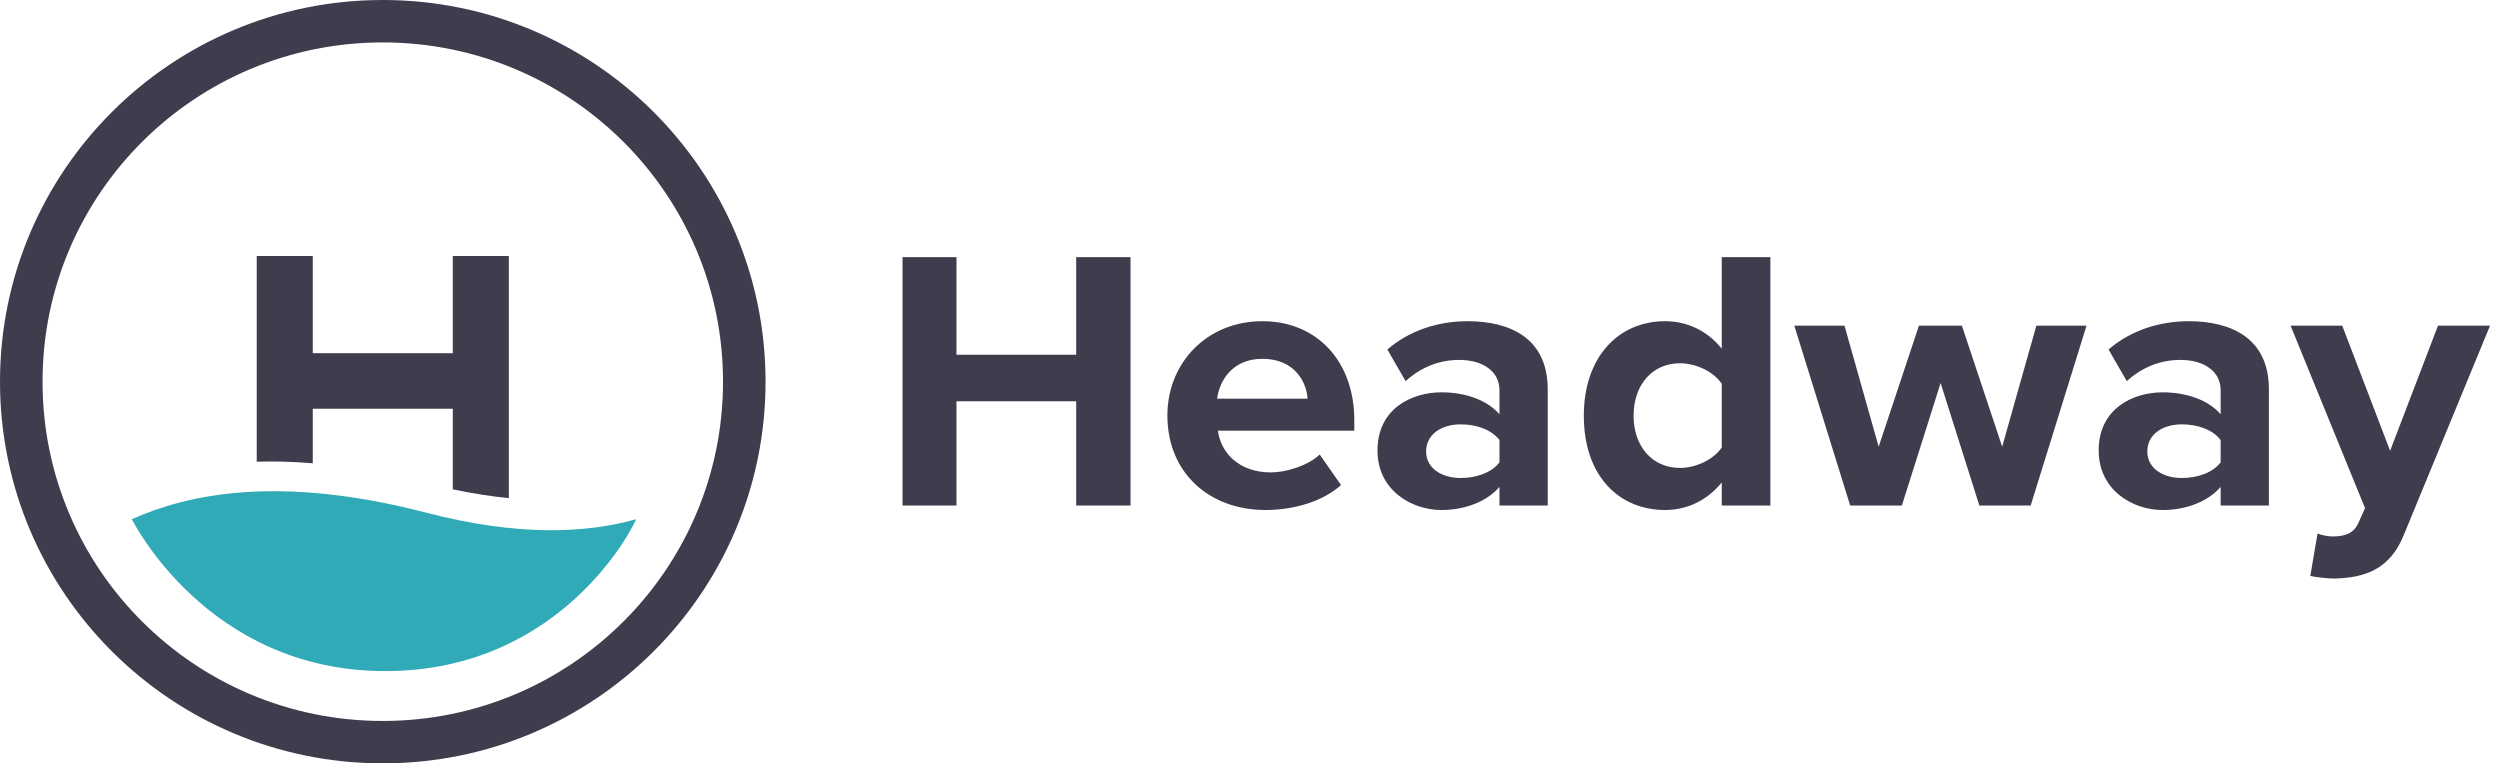 <svg width="131" height="40" viewBox="0 0 131 40" fill="none" xmlns="http://www.w3.org/2000/svg">
<path fill-rule="evenodd" clip-rule="evenodd" d="M0 20C0 8.954 8.981 0 20.057 0C31.135 0 40.115 8.955 40.115 20C40.115 31.046 31.134 40 20.057 40C8.98 40 0 31.045 0 20ZM2.229 20C2.229 10.181 10.209 2.223 20.057 2.223C29.904 2.223 37.886 10.179 37.886 20C37.886 29.819 29.906 37.778 20.057 37.778C10.21 37.778 2.229 29.821 2.229 20Z" fill="#3D3D4E"/>
<path fill-rule="evenodd" clip-rule="evenodd" d="M26.663 26.103V13.414H23.727V18.506H16.389V13.414H13.453V24.193C14.357 24.165 15.334 24.188 16.389 24.276V21.417H23.727V25.642C24.767 25.861 25.745 26.011 26.663 26.103Z" fill="#3D3D4E"/>
<path fill-rule="evenodd" clip-rule="evenodd" d="M6.906 27.207C9.806 25.91 14.557 24.844 22.361 26.87C27.136 28.111 30.703 27.95 33.326 27.207C33.326 27.345 29.576 35.166 20.186 35.166C10.795 35.166 6.906 27.178 6.906 27.207Z" fill="#31AAB7"/>
<path d="M59.239 26.491V13.474H56.392V18.587H50.12V13.474H47.293V26.491H50.12V21.026H56.392V26.491H59.24H59.239ZM66.307 26.725C67.8 26.725 69.314 26.276 70.269 25.417L69.154 23.817C68.537 24.402 67.402 24.754 66.586 24.754C64.954 24.754 63.978 23.759 63.818 22.568H70.966V22.022C70.966 18.938 69.015 16.831 66.148 16.831C63.221 16.831 61.171 19.035 61.171 21.768C61.171 24.793 63.38 26.724 66.307 26.724V26.725ZM68.517 20.89H63.778C63.898 19.952 64.575 18.802 66.148 18.802C67.82 18.802 68.457 19.992 68.517 20.889V20.89ZM81.1 26.491V20.402C81.1 17.689 79.09 16.831 76.9 16.831C75.386 16.831 73.873 17.299 72.698 18.314L73.654 19.972C74.47 19.23 75.426 18.86 76.462 18.86C77.736 18.86 78.572 19.485 78.572 20.441V21.709C77.935 20.967 76.8 20.558 75.526 20.558C73.993 20.558 72.18 21.397 72.18 23.602C72.18 25.71 73.993 26.725 75.526 26.725C76.78 26.725 77.915 26.276 78.572 25.515V26.491H81.1ZM76.541 25.047C75.546 25.047 74.729 24.539 74.729 23.66C74.729 22.744 75.546 22.236 76.541 22.236C77.357 22.236 78.154 22.509 78.572 23.056V24.227C78.154 24.773 77.357 25.047 76.541 25.047ZM92.768 26.491V13.474H90.22V18.274C89.463 17.318 88.388 16.831 87.253 16.831C84.804 16.831 82.992 18.704 82.992 21.787C82.992 24.929 84.823 26.724 87.253 26.724C88.407 26.724 89.463 26.218 90.22 25.28V26.491H92.768ZM88.03 24.519C86.596 24.519 85.6 23.407 85.6 21.787C85.6 20.148 86.596 19.035 88.03 19.035C88.886 19.035 89.802 19.484 90.22 20.109V23.447C89.802 24.07 88.886 24.519 88.03 24.519ZM106.407 26.491L109.334 17.064H106.706L104.914 23.407L102.803 17.064H100.553L98.442 23.407L96.65 17.064H94.022L96.95 26.491H99.657L101.688 20.07L103.719 26.491H106.407ZM118.89 26.491V20.402C118.89 17.689 116.88 16.831 114.689 16.831C113.176 16.831 111.663 17.299 110.488 18.314L111.444 19.972C112.26 19.23 113.216 18.86 114.252 18.86C115.526 18.86 116.362 19.485 116.362 20.441V21.709C115.724 20.967 114.59 20.558 113.316 20.558C111.783 20.558 109.971 21.397 109.971 23.602C109.971 25.71 111.783 26.725 113.316 26.725C114.57 26.725 115.704 26.276 116.362 25.515V26.491H118.89ZM114.331 25.047C113.335 25.047 112.519 24.539 112.519 23.66C112.519 22.744 113.335 22.236 114.331 22.236C115.147 22.236 115.944 22.509 116.362 23.056V24.227C115.944 24.773 115.147 25.047 114.331 25.047ZM121.06 30.179C121.379 30.257 122.016 30.316 122.315 30.316C123.967 30.277 125.242 29.808 125.959 28.032L130.478 17.064H127.751L125.242 23.622L122.733 17.064H120.026L123.928 26.627L123.569 27.427C123.331 27.935 122.893 28.11 122.236 28.11C121.996 28.11 121.658 28.052 121.439 27.954L121.06 30.179Z" fill="#3D3D4E"/>
</svg>
